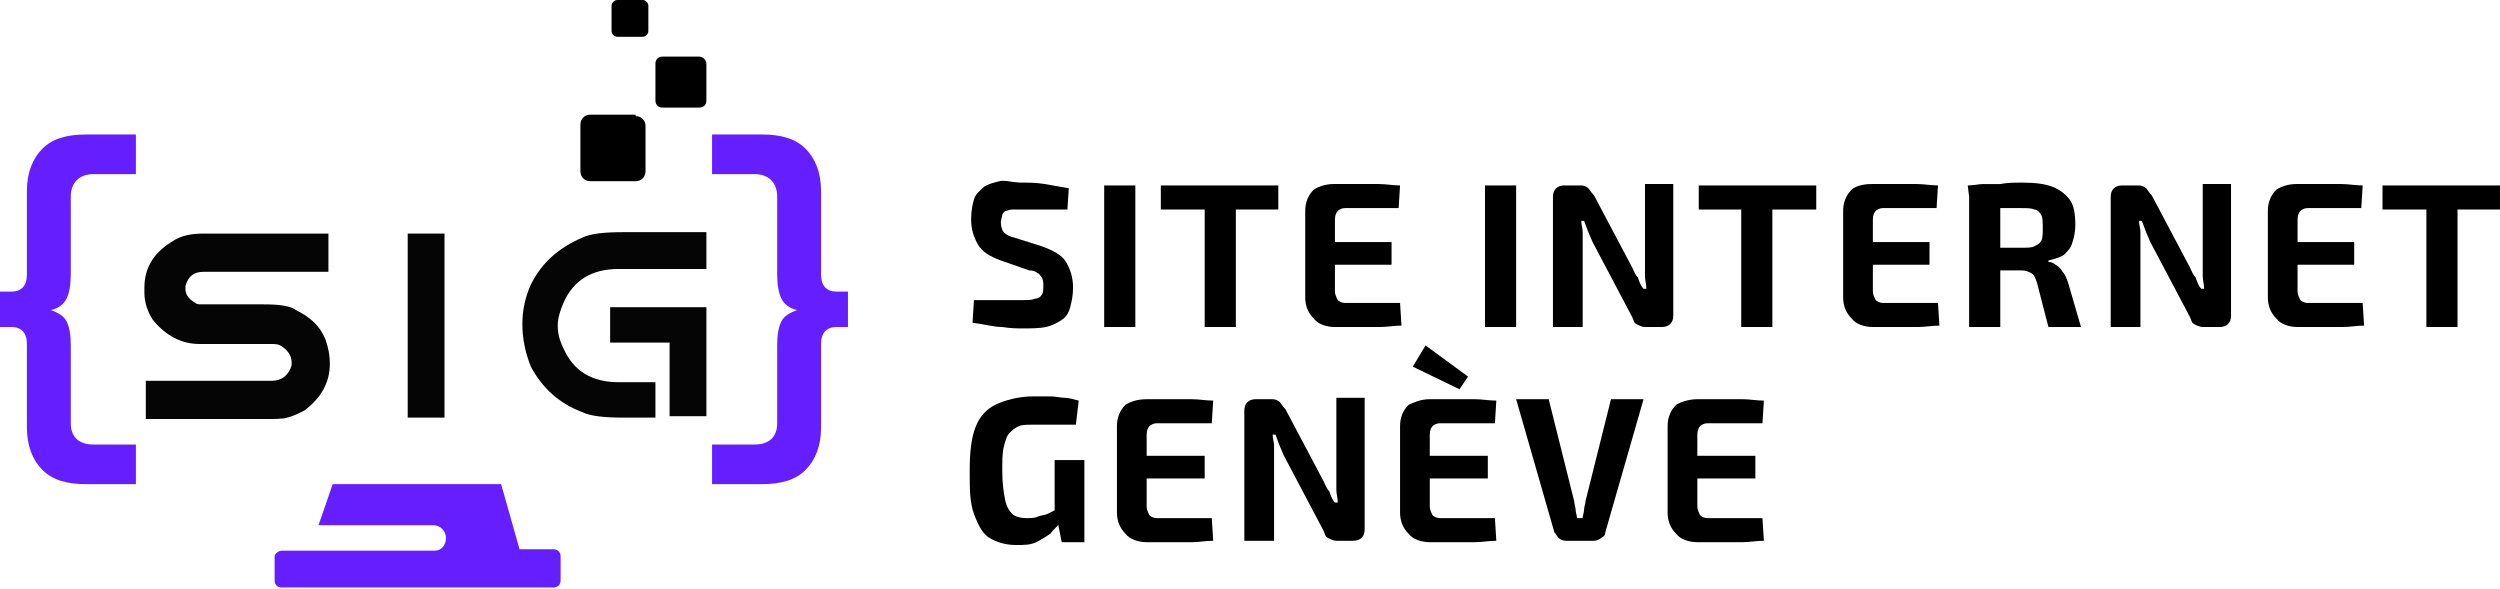 <?xml version="1.0" encoding="utf-8"?>
<!-- Generator: Adobe Illustrator 24.1.0, SVG Export Plug-In . SVG Version: 6.00 Build 0)  -->
<svg version="1.1" id="Calque_1" xmlns="http://www.w3.org/2000/svg" xmlns:xlink="http://www.w3.org/1999/xlink" x="0px" y="0px"
	 width="176.6px" height="41.6px" viewBox="0 0 176.6 41.6" style="enable-background:new 0 0 176.6 41.6;" xml:space="preserve">
<style type="text/css">
	.st0{fill-rule:evenodd;clip-rule:evenodd;fill:#651FFF;}
	.st1{fill-rule:evenodd;clip-rule:evenodd;}
	.st2{opacity:0.98;}
</style>
<g>
	<g>
		<path class="st0" d="M19.9,38.9h10.8c0.5,0,0.8-0.4,0.8-0.9c0-0.5-0.4-0.9-0.9-0.9h-8.1l1-2.9h11.9l1.3,4.6h2.4
			c0.3,0,0.5,0.2,0.5,0.5v1.7c0,0.3-0.2,0.5-0.5,0.5H19.9c-0.3,0-0.5-0.2-0.5-0.5v-1.7C19.4,39.1,19.7,38.9,19.9,38.9z"/>
		<path class="st0" d="M53.3,31.4h-3v2.8h3.5c1.4,0,2.4-0.3,3.1-1c0.7-0.7,1.1-1.7,1.1-3v-5.9c0-0.8,0.4-1.2,1.1-1.2h0.8v-2.5h-0.8
			c-0.7,0-1.1-0.4-1.1-1.2v-5.9c0-1.3-0.4-2.3-1.1-3c-0.7-0.7-1.7-1-3.1-1h-3.5v2.8h3c1,0,1.6,0.6,1.6,1.6v5.5
			c0,0.7,0.1,1.3,0.3,1.7c0.2,0.4,0.6,0.7,1.1,0.8c-0.5,0.2-0.9,0.4-1.1,0.8c-0.2,0.4-0.3,0.9-0.3,1.7v5.5
			C54.9,30.9,54.3,31.4,53.3,31.4L53.3,31.4z"/>
		<path class="st0" d="M6.6,31.4h3v2.8H6.1c-1.4,0-2.4-0.3-3.1-1c-0.7-0.7-1.1-1.7-1.1-3v-5.9c0-0.8-0.4-1.2-1.1-1.2H0v-2.5h0.8
			c0.7,0,1.1-0.4,1.1-1.2v-5.9c0-1.3,0.4-2.3,1.1-3c0.7-0.7,1.7-1,3.1-1h3.5v2.8h-3c-1,0-1.6,0.6-1.6,1.6v5.5c0,0.7-0.1,1.3-0.3,1.7
			c-0.2,0.4-0.6,0.7-1.1,0.8c0.5,0.2,0.9,0.4,1.1,0.8C4.9,23.1,5,23.6,5,24.4v5.5C5,30.9,5.6,31.4,6.6,31.4z"/>
	</g>
	<path class="st1" d="M45.4,0c0.2,0,0.4,0.2,0.4,0.4v1.8c0,0.2-0.2,0.4-0.4,0.4h-1.8c-0.2,0-0.4-0.2-0.4-0.4V0.4
		c0-0.2,0.2-0.4,0.4-0.4L45.4,0L45.4,0z M44.9,8.2c0.4,0,0.7,0.3,0.7,0.7v3.2c0,0.4-0.3,0.7-0.7,0.7h-3.2c-0.4,0-0.7-0.3-0.7-0.7
		V8.8c0-0.4,0.3-0.7,0.7-0.7H44.9L44.9,8.2z M49.9,4.5v2.6c0,0.3-0.2,0.5-0.5,0.5h-2.6c-0.3,0-0.5-0.2-0.5-0.5V4.5
		c0-0.3,0.2-0.5,0.5-0.5h2.6C49.6,4,49.9,4.2,49.9,4.5z"/>
	<g class="st2">
		<g>
			<path d="M14.4,16.5h8.8v2.7h-8.8c-0.7,0-1.1,0.3-1.3,1v0.2c0,0.4,0.2,0.7,0.7,1c0.1,0.1,0.3,0.1,0.4,0.1h4.4
				c1.1,0,1.9,0.1,2.3,0.4c1,0.5,1.7,1.1,2.1,2.1c0.2,0.6,0.3,1.1,0.3,1.7c0,1.3-0.6,2.4-1.8,3.3c-0.4,0.2-0.8,0.4-1.2,0.5
				c-0.3,0.1-0.9,0.1-1.7,0.1h-8.3l0-2.7h8.9c0.7,0,1.2-0.4,1.4-1.1l0-0.2c0-0.5-0.3-0.9-0.8-1.2c-0.2-0.1-0.4-0.1-0.7-0.1h-5
				c-1.3,0-2.4-0.6-3.3-1.7c-0.4-0.6-0.6-1.3-0.6-1.9v-0.4c0-1.3,0.6-2.4,1.9-3.2C12.8,16.6,13.6,16.5,14.4,16.5z"/>
			<path d="M28.8,16.5h2.6v13h-2.6V16.5z"/>
			<path d="M36.9,22.9c0-1,0.2-1.9,0.6-2.8c0.8-1.6,2-2.6,3.6-3.3c0.6-0.3,1.6-0.4,2.9-0.4h5.9V19h-6.2c-1.9,0-3.2,0.8-3.9,2.4
				c-0.2,0.5-0.4,1-0.4,1.6c0,0.5,0.1,1,0.4,1.6c0.7,1.6,2,2.4,3.9,2.4h2.6v2.5H44c-1.3,0-2.3-0.1-2.9-0.4c-1.6-0.6-2.8-1.7-3.6-3.2
				C37.1,24.9,36.9,23.9,36.9,22.9z M43.1,21.7h6.8v7.7h-2.6v-5.2h-4.2V21.7z"/>
		</g>
	</g>
</g>
<g>
	<g>
		<path d="M72.2,12.9c0.5,0,1,0,1.6,0.1s1.1,0.2,1.7,0.3l-0.1,1.5c-0.4,0-0.9,0-1.5,0c-0.6,0-1.1,0-1.7,0c-0.3,0-0.5,0-0.7,0
			s-0.3,0.1-0.5,0.1c-0.1,0.1-0.2,0.2-0.2,0.3s-0.1,0.3-0.1,0.5c0,0.3,0.1,0.6,0.2,0.7c0.2,0.2,0.4,0.3,0.8,0.4l1.9,0.6
			c0.8,0.3,1.4,0.6,1.7,1.1s0.5,1.1,0.5,1.8c0,0.6-0.1,1-0.2,1.4s-0.3,0.7-0.6,0.9c-0.3,0.2-0.7,0.4-1.1,0.5
			c-0.5,0.1-1.1,0.1-1.7,0.1c-0.3,0-0.8,0-1.4-0.1c-0.6,0-1.3-0.2-2.1-0.3l0.1-1.6c0.6,0,1.1,0,1.5,0c0.4,0,0.8,0,1.1,0
			c0.3,0,0.6,0,0.8,0c0.4,0,0.7,0,0.9-0.1c0.2,0,0.4-0.1,0.5-0.3c0.1-0.1,0.1-0.4,0.1-0.6c0-0.2,0-0.4-0.1-0.6
			c-0.1-0.1-0.2-0.3-0.3-0.3c-0.1-0.1-0.3-0.2-0.6-0.2l-2-0.7c-0.8-0.3-1.3-0.6-1.6-1.1s-0.5-1.1-0.5-1.8c0-0.6,0.1-1.1,0.2-1.4
			c0.1-0.4,0.4-0.6,0.7-0.9c0.3-0.2,0.7-0.3,1.1-0.4S71.5,12.9,72.2,12.9z"/>
		<path d="M80.2,13.1v10H78v-10H80.2z"/>
		<path d="M90.3,13.1v1.7h-8.3v-1.7H90.3z M87.3,13.1v10h-2.2v-10H87.3z"/>
		<path d="M94.2,13c0.5,0,1.1,0,1.6,0c0.6,0,1.1,0,1.6,0s1,0.1,1.5,0.1l-0.1,1.6H95c-0.2,0-0.4,0.1-0.5,0.2s-0.2,0.3-0.2,0.6v5.1
			c0,0.2,0.1,0.4,0.2,0.6c0.1,0.1,0.3,0.2,0.5,0.2h3.9L99,23c-0.5,0-1,0.1-1.5,0.1s-1.1,0-1.6,0c-0.6,0-1.1,0-1.6,0
			c-0.6,0-1.2-0.2-1.5-0.6c-0.4-0.4-0.6-0.9-0.6-1.5v-6.1c0-0.6,0.2-1.1,0.6-1.5C93.1,13.2,93.6,13,94.2,13z M92.3,17.1h6v1.6h-6
			V17.1z"/>
		<path d="M107.1,13.1v10h-2.2v-10H107.1z"/>
		<path d="M118.2,13.1v9.2c0,0.5-0.3,0.8-0.8,0.8h-1.2c-0.2,0-0.4-0.1-0.6-0.2s-0.2-0.3-0.3-0.5l-2.8-5.3c-0.1-0.2-0.2-0.5-0.3-0.7
			c-0.1-0.3-0.2-0.5-0.3-0.8h-0.2c0,0.3,0.1,0.5,0.1,0.8s0,0.5,0,0.8v5.9h-2.1v-9.2c0-0.5,0.3-0.8,0.8-0.8h1.2
			c0.2,0,0.4,0.1,0.5,0.2c0.1,0.1,0.2,0.3,0.4,0.5l2.7,5.1c0.1,0.2,0.2,0.5,0.4,0.7c0.1,0.3,0.2,0.6,0.4,0.8h0.2
			c0-0.3-0.1-0.6-0.1-0.9c0-0.3,0-0.5,0-0.8l0-5.7H118.2z"/>
		<path d="M128.3,13.1v1.7H120v-1.7H128.3z M125.2,13.1v10H123v-10H125.2z"/>
		<path d="M132.2,13c0.5,0,1.1,0,1.6,0c0.6,0,1.1,0,1.6,0s1,0.1,1.5,0.1l-0.1,1.6H133c-0.2,0-0.4,0.1-0.5,0.2s-0.2,0.3-0.2,0.6v5.1
			c0,0.2,0.1,0.4,0.2,0.6c0.1,0.1,0.3,0.2,0.5,0.2h3.9l0.1,1.6c-0.5,0-1,0.1-1.5,0.1s-1.1,0-1.6,0c-0.6,0-1.1,0-1.6,0
			c-0.6,0-1.2-0.2-1.5-0.6c-0.4-0.4-0.6-0.9-0.6-1.5v-6.1c0-0.6,0.2-1.1,0.6-1.5C131,13.2,131.5,13,132.2,13z M130.3,17.1h6v1.6h-6
			V17.1z"/>
		<path d="M142.9,12.9c0.9,0,1.6,0.1,2.1,0.3c0.5,0.2,0.9,0.5,1.2,0.9s0.4,1,0.4,1.8c0,0.5-0.1,0.9-0.2,1.2
			c-0.1,0.4-0.3,0.6-0.6,0.9c-0.3,0.2-0.7,0.3-1.1,0.4v0.1c0.2,0,0.4,0.1,0.5,0.2c0.2,0.1,0.4,0.3,0.5,0.5c0.2,0.2,0.3,0.5,0.4,0.8
			l0.9,3.1h-2.3l-0.8-3.1c-0.1-0.3-0.2-0.6-0.4-0.7s-0.4-0.2-0.7-0.2c-0.7,0-1.2,0-1.7,0s-0.8,0-1.1,0c-0.3,0-0.6,0-0.8,0l0-1.6h3.6
			c0.4,0,0.7,0,0.9-0.1c0.2-0.1,0.4-0.2,0.5-0.4c0.1-0.2,0.1-0.5,0.1-0.9c0-0.4,0-0.7-0.1-0.9c-0.1-0.2-0.3-0.4-0.5-0.4
			c-0.2-0.1-0.5-0.1-0.9-0.1c-0.9,0-1.7,0-2.3,0c-0.6,0-1.1,0-1.3,0l-0.2-1.6c0.4,0,0.8-0.1,1.1-0.1c0.4,0,0.8,0,1.2,0
			C141.8,12.9,142.3,12.9,142.9,12.9z M141.3,13.1v10h-2.2v-10H141.3z"/>
		<path d="M157.6,13.1v9.2c0,0.5-0.3,0.8-0.8,0.8h-1.2c-0.2,0-0.4-0.1-0.6-0.2s-0.2-0.3-0.3-0.5l-2.8-5.3c-0.1-0.2-0.2-0.5-0.3-0.7
			c-0.1-0.3-0.2-0.5-0.3-0.8h-0.2c0,0.3,0.1,0.5,0.1,0.8s0,0.5,0,0.8v5.9h-2.1v-9.2c0-0.5,0.3-0.8,0.8-0.8h1.2
			c0.2,0,0.4,0.1,0.5,0.2c0.1,0.1,0.2,0.3,0.4,0.5l2.7,5.1c0.1,0.2,0.2,0.5,0.4,0.7c0.1,0.3,0.2,0.6,0.4,0.8h0.2
			c0-0.3-0.1-0.6-0.1-0.9c0-0.3,0-0.5,0-0.8l0-5.7H157.6z"/>
		<path d="M162.2,13c0.5,0,1.1,0,1.6,0c0.6,0,1.1,0,1.6,0s1,0.1,1.5,0.1l-0.1,1.6H163c-0.2,0-0.4,0.1-0.5,0.2s-0.2,0.3-0.2,0.6v5.1
			c0,0.2,0.1,0.4,0.2,0.6c0.1,0.1,0.3,0.2,0.5,0.2h3.9L167,23c-0.5,0-1,0.1-1.5,0.1s-1.1,0-1.6,0c-0.6,0-1.1,0-1.6,0
			c-0.6,0-1.2-0.2-1.5-0.6c-0.4-0.4-0.6-0.9-0.6-1.5v-6.1c0-0.6,0.2-1.1,0.6-1.5C161.1,13.2,161.6,13,162.2,13z M160.3,17.1h6v1.6
			h-6V17.1z"/>
		<path d="M176.6,13.1v1.7h-8.3v-1.7H176.6z M173.6,13.1v10h-2.2v-10H173.6z"/>
		<path d="M73,28c0.4,0,0.8,0,1.2,0c0.4,0,0.7,0.1,1,0.1s0.6,0.1,1,0.2L76,30c-0.3,0-0.7,0-1,0c-0.3,0-0.6,0-1,0c-0.3,0-0.7,0-1,0
			c-0.4,0-0.8,0-1,0.1c-0.3,0.1-0.5,0.3-0.7,0.5c-0.2,0.2-0.3,0.6-0.4,1c-0.1,0.4-0.1,1-0.1,1.7c0,0.8,0.1,1.5,0.2,2
			c0.1,0.5,0.3,0.8,0.5,1s0.6,0.3,1,0.3c0.3,0,0.6,0,0.8-0.1s0.5-0.1,0.7-0.2c0.2-0.1,0.4-0.2,0.6-0.3l0.2,1
			c-0.1,0.2-0.4,0.4-0.6,0.7c-0.3,0.2-0.6,0.4-1,0.6c-0.4,0.2-0.9,0.2-1.4,0.2c-0.8,0-1.4-0.2-1.9-0.5s-0.8-0.9-1.1-1.7
			s-0.3-1.8-0.3-3c0-1.3,0.1-2.3,0.4-3.1c0.3-0.8,0.8-1.3,1.4-1.6S71.9,28,73,28z M76.6,32.5v5.8h-1.6l-0.3-1.5l-0.2-0.4v-3.9H76.6z
			"/>
		<path d="M81,28.2c0.5,0,1.1,0,1.6,0c0.6,0,1.1,0,1.6,0s1,0.1,1.5,0.1l-0.1,1.6h-3.9c-0.2,0-0.4,0.1-0.5,0.2S81,30.4,81,30.7v5.1
			c0,0.2,0.1,0.4,0.2,0.6c0.1,0.1,0.3,0.2,0.5,0.2h3.9l0.1,1.6c-0.5,0-1,0.1-1.5,0.1s-1.1,0-1.6,0c-0.6,0-1.1,0-1.6,0
			c-0.6,0-1.2-0.2-1.5-0.6c-0.4-0.4-0.6-0.9-0.6-1.5v-6.1c0-0.6,0.2-1.1,0.6-1.5C79.8,28.4,80.3,28.2,81,28.2z M79.1,32.2h6v1.6h-6
			V32.2z"/>
		<path d="M96.4,28.2v9.2c0,0.5-0.3,0.8-0.8,0.8h-1.2c-0.2,0-0.4-0.1-0.6-0.2s-0.2-0.3-0.3-0.5l-2.8-5.3c-0.1-0.2-0.2-0.5-0.3-0.7
			c-0.1-0.3-0.2-0.5-0.3-0.8h-0.2c0,0.3,0.1,0.5,0.1,0.8s0,0.5,0,0.8v5.9h-2.1V29c0-0.5,0.3-0.8,0.8-0.8h1.2c0.2,0,0.4,0.1,0.5,0.2
			c0.1,0.1,0.2,0.3,0.4,0.5l2.7,5.1c0.1,0.2,0.2,0.5,0.4,0.7c0.1,0.3,0.2,0.6,0.4,0.8h0.2c0-0.3-0.1-0.6-0.1-0.9c0-0.3,0-0.5,0-0.8
			l0-5.7H96.4z"/>
		<path d="M101,28.2c0.5,0,1.1,0,1.6,0c0.6,0,1.1,0,1.6,0s1,0.1,1.5,0.1l-0.1,1.6h-3.9c-0.2,0-0.4,0.1-0.5,0.2s-0.2,0.3-0.2,0.6v5.1
			c0,0.2,0.1,0.4,0.2,0.6c0.1,0.1,0.3,0.2,0.5,0.2h3.9l0.1,1.6c-0.5,0-1,0.1-1.5,0.1s-1.1,0-1.6,0c-0.6,0-1.1,0-1.6,0
			c-0.6,0-1.2-0.2-1.5-0.6c-0.4-0.4-0.6-0.9-0.6-1.5v-6.1c0-0.6,0.2-1.1,0.6-1.5C99.9,28.4,100.4,28.2,101,28.2z M99.1,32.2h6v1.6
			h-6V32.2z M100.7,24.4l3,2.2l-0.6,0.9l-3.3-1.6L100.7,24.4z"/>
		<path d="M116.1,28.2l-2.7,9.4c0,0.2-0.1,0.3-0.3,0.4c-0.1,0.1-0.3,0.2-0.5,0.2h-2c-0.2,0-0.4-0.1-0.5-0.2
			c-0.1-0.1-0.2-0.3-0.3-0.4l-2.7-9.4h2.3l1.8,7.2c0,0.2,0.1,0.4,0.1,0.6c0,0.2,0.1,0.4,0.1,0.6h0.4c0-0.2,0.1-0.4,0.1-0.6
			c0-0.2,0.1-0.4,0.1-0.6l1.8-7.2H116.1z"/>
		<path d="M119.9,28.2c0.5,0,1.1,0,1.6,0c0.6,0,1.1,0,1.6,0s1,0.1,1.5,0.1l-0.1,1.6h-3.9c-0.2,0-0.4,0.1-0.5,0.2s-0.2,0.3-0.2,0.6
			v5.1c0,0.2,0.1,0.4,0.2,0.6c0.1,0.1,0.3,0.2,0.5,0.2h3.9l0.1,1.6c-0.5,0-1,0.1-1.5,0.1s-1.1,0-1.6,0c-0.6,0-1.1,0-1.6,0
			c-0.6,0-1.2-0.2-1.5-0.6c-0.4-0.4-0.6-0.9-0.6-1.5v-6.1c0-0.6,0.2-1.1,0.6-1.5C118.7,28.4,119.3,28.2,119.9,28.2z M118,32.2h6v1.6
			h-6V32.2z"/>
	</g>
</g>
</svg>
